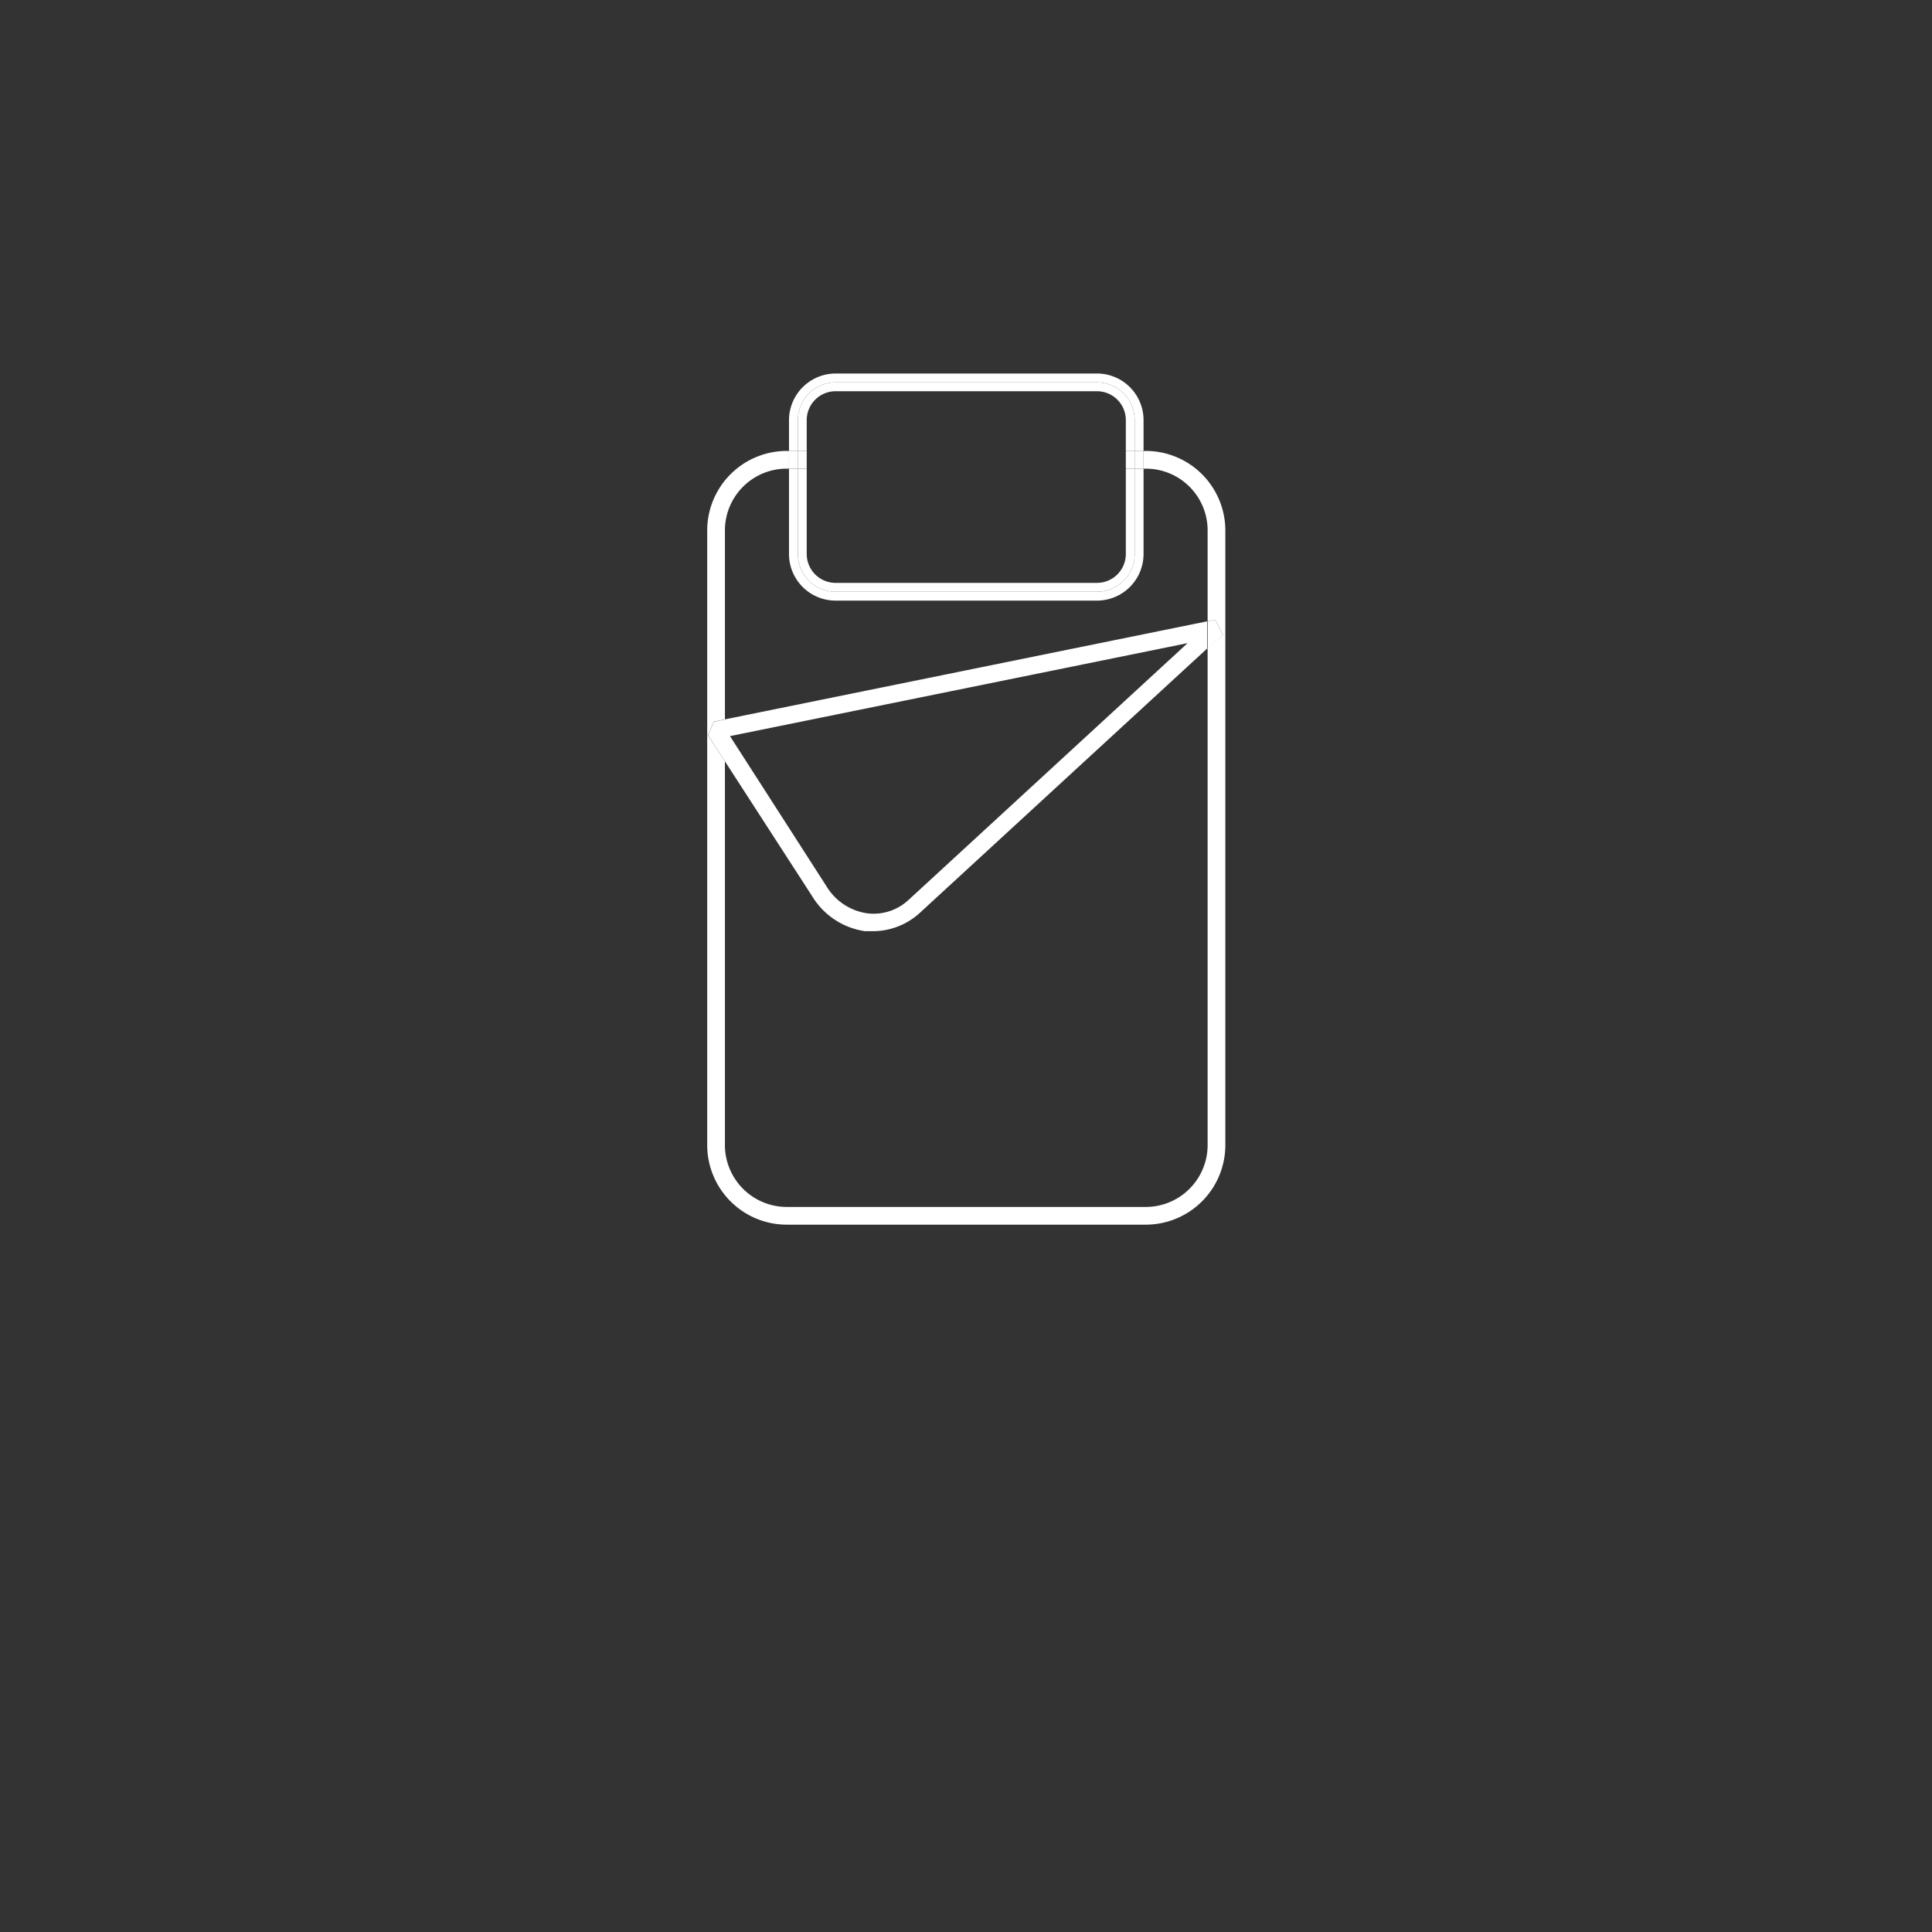 <svg id="Ebene_1" data-name="Ebene 1" xmlns="http://www.w3.org/2000/svg" viewBox="0 0 141.73 141.73"><rect x="0" y="0" width="141.73" height="141.73" fill="#333333" stroke="none"/><defs><style>.cls-1{fill:none;}.cls-2{fill:#fff;}</style></defs><title>b_smart_Icons_Wissenswertes_def</title><path class="cls-1" d="M80.47,44.06H61.3a3.42,3.42,0,0,1-3.42-3.42V34.38h-.17a4.53,4.53,0,0,0-4.53,4.53V52.78l35.41-7.2V38.91a4.53,4.53,0,0,0-4.53-4.53h-.17v6.26A3.42,3.42,0,0,1,80.47,44.06Z"/><path class="cls-1" d="M64.08,68.35c-.21,0-.42,0-.63,0a5.45,5.45,0,0,1-3.88-2.58l-6.39-9.88V84a4.54,4.54,0,0,0,4.53,4.54H84.06A4.54,4.54,0,0,0,88.59,84V47.62l-21,19.32A5.1,5.1,0,0,1,64.08,68.35Z"/><path class="cls-1" d="M60.66,65a4.18,4.18,0,0,0,3,2,3.76,3.76,0,0,0,3.05-1L87.12,47.21,53.55,54Z"/><path class="cls-2" d="M84.06,33.08h-.17v1.3h.17a4.53,4.53,0,0,1,4.53,4.53v6.67l.56-.11.57,1.11-1.13,1V84a4.54,4.54,0,0,1-4.53,4.54H57.71A4.54,4.54,0,0,1,53.18,84V55.85l-1.24-1.91.42-1,.82-.17V38.91a4.53,4.53,0,0,1,4.53-4.53h.17v-1.3h-.17a5.84,5.84,0,0,0-5.83,5.83V84a5.84,5.84,0,0,0,5.83,5.84H84.06A5.84,5.84,0,0,0,89.89,84V38.91A5.84,5.84,0,0,0,84.06,33.08Z"/><path class="cls-2" d="M53.18,55.85l6.39,9.88a5.45,5.45,0,0,0,3.88,2.58c.21,0,.42,0,.63,0a5.1,5.1,0,0,0,3.47-1.41l21-19.32v-2l-35.41,7.2ZM66.67,66a3.76,3.76,0,0,1-3.05,1,4.18,4.18,0,0,1-3-2L53.55,54l33.57-6.82Z"/><polygon class="cls-2" points="52.36 52.95 51.95 53.94 53.18 55.85 53.18 52.78 52.36 52.95"/><polygon class="cls-2" points="89.72 46.59 89.15 45.47 88.59 45.58 88.59 47.62 89.72 46.59"/><path class="cls-2" d="M83.24,40.64a2.77,2.77,0,0,1-2.77,2.77H61.3a2.77,2.77,0,0,1-2.77-2.77V34.38h-.65v6.26a3.42,3.42,0,0,0,3.42,3.42H80.47a3.42,3.42,0,0,0,3.42-3.42V34.38h-.65Z"/><path class="cls-2" d="M58.53,30.82a2.77,2.77,0,0,1,2.77-2.77H80.47a2.77,2.77,0,0,1,2.77,2.77v2.26h.65V30.82a3.42,3.42,0,0,0-3.42-3.42H61.3a3.43,3.43,0,0,0-3.42,3.42v2.26h.65Z"/><rect class="cls-2" x="57.88" y="33.08" width="0.65" height="1.3"/><rect class="cls-2" x="83.24" y="33.08" width="0.65" height="1.3"/><path class="cls-2" d="M59.18,30.82A2.12,2.12,0,0,1,61.3,28.7H80.47a2.12,2.12,0,0,1,2.12,2.12v2.26h.65V30.82a2.77,2.77,0,0,0-2.77-2.77H61.3a2.77,2.77,0,0,0-2.77,2.77v2.26h.65Z"/><path class="cls-2" d="M61.3,43.41H80.47a2.77,2.77,0,0,0,2.77-2.77V34.38h-.65v6.26a2.12,2.12,0,0,1-2.12,2.12H61.3a2.12,2.12,0,0,1-2.12-2.12V34.38h-.65v6.26A2.77,2.77,0,0,0,61.3,43.41Z"/><rect class="cls-2" x="82.59" y="33.08" width="0.65" height="1.3"/><rect class="cls-2" x="58.53" y="33.08" width="0.65" height="1.3"/></svg>
